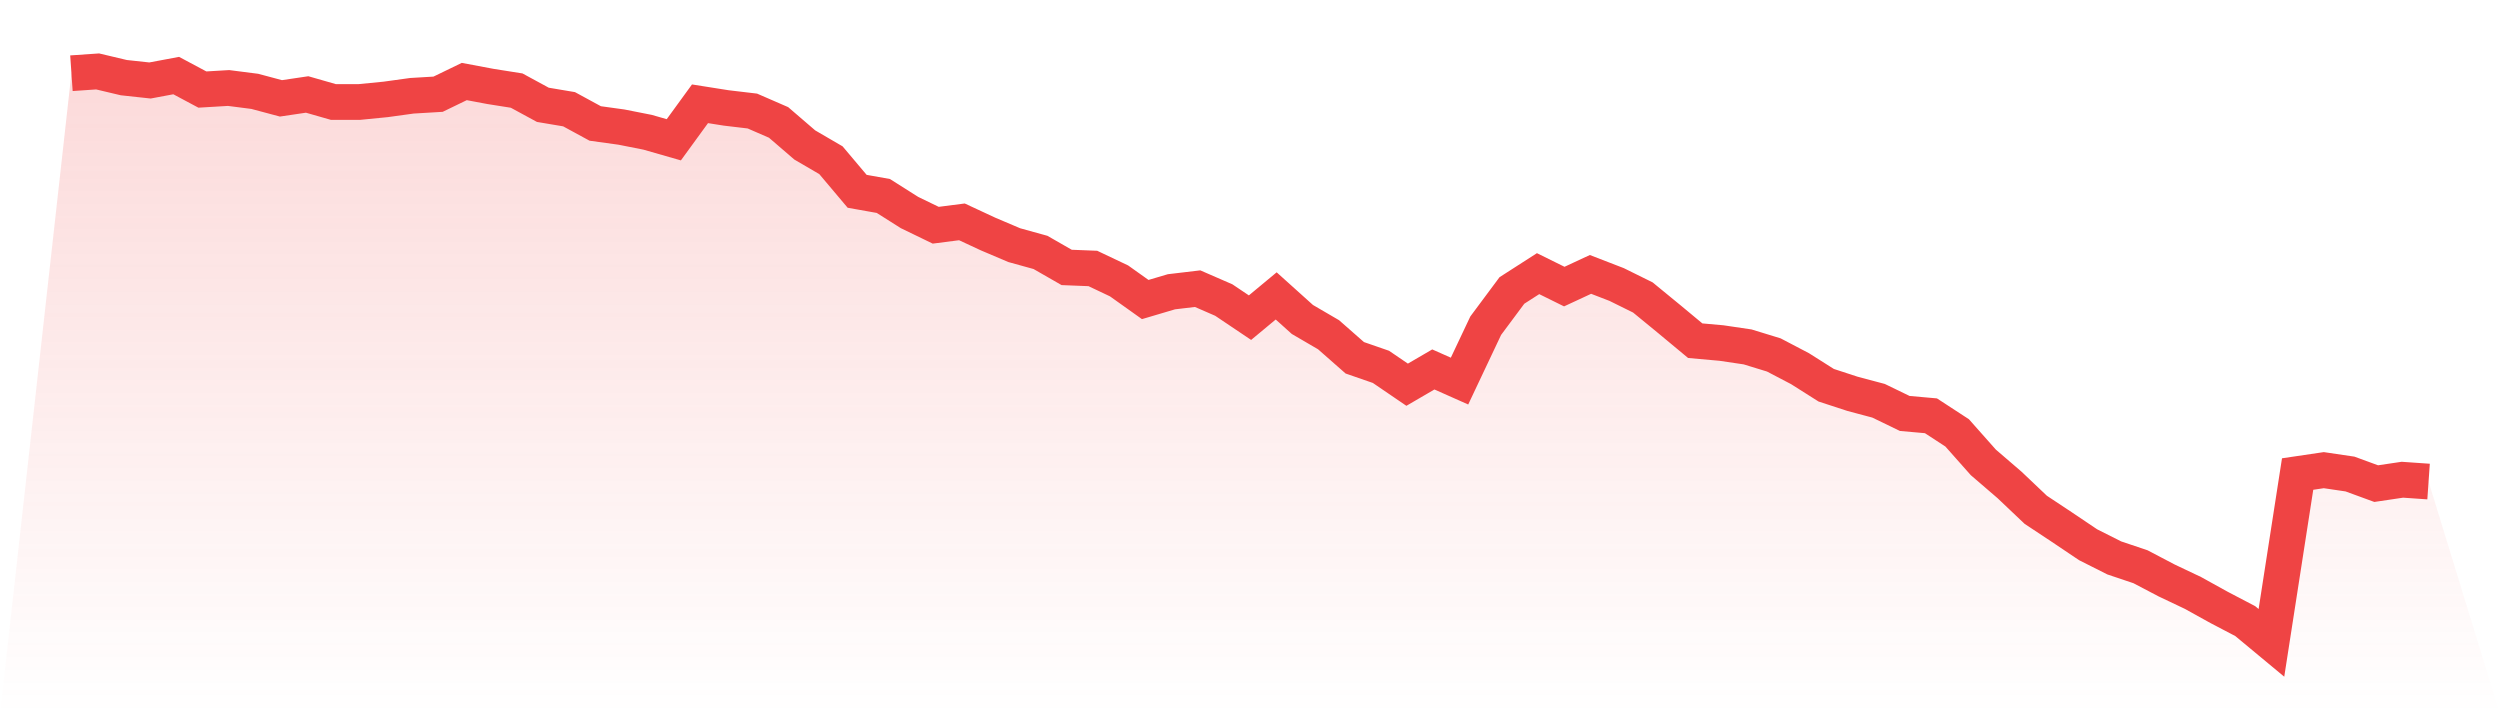 <svg viewBox="0 0 140 40" xmlns="http://www.w3.org/2000/svg">
<defs>
<linearGradient id="gradient" x1="0" x2="0" y1="0" y2="1">
<stop offset="0%" stop-color="#ef4444" stop-opacity="0.2"/>
<stop offset="100%" stop-color="#ef4444" stop-opacity="0"/>
</linearGradient>
</defs>
<path d="M4,4.101 L4,4.101 L5.467,4 L6.933,4.348 L8.4,4.507 L9.867,4.232 L11.333,5.015 L12.8,4.928 L14.267,5.116 L15.733,5.508 L17.2,5.29 L18.667,5.711 L20.133,5.711 L21.6,5.566 L23.067,5.363 L24.533,5.276 L26,4.565 L27.467,4.841 L28.933,5.073 L30.4,5.87 L31.867,6.117 L33.333,6.914 L34.8,7.117 L36.267,7.407 L37.733,7.828 L39.2,5.812 L40.667,6.044 L42.133,6.218 L43.6,6.856 L45.067,8.118 L46.533,8.973 L48,10.713 L49.467,10.974 L50.933,11.902 L52.4,12.613 L53.867,12.424 L55.333,13.106 L56.8,13.729 L58.267,14.135 L59.733,14.976 L61.2,15.034 L62.667,15.73 L64.133,16.774 L65.6,16.339 L67.067,16.165 L68.533,16.803 L70,17.789 L71.467,16.571 L72.933,17.89 L74.4,18.746 L75.867,20.036 L77.333,20.544 L78.8,21.544 L80.267,20.689 L81.733,21.341 L83.2,18.238 L84.667,16.266 L86.133,15.324 L87.6,16.049 L89.067,15.367 L90.533,15.933 L92,16.658 L93.467,17.861 L94.933,19.079 L96.4,19.21 L97.867,19.427 L99.333,19.877 L100.8,20.645 L102.267,21.573 L103.733,22.052 L105.2,22.443 L106.667,23.154 L108.133,23.284 L109.6,24.241 L111.067,25.894 L112.533,27.155 L114,28.547 L115.467,29.519 L116.933,30.505 L118.4,31.244 L119.867,31.737 L121.333,32.506 L122.8,33.202 L124.267,34.014 L125.733,34.782 L127.2,36 L128.667,26.546 L130.133,26.329 L131.6,26.546 L133.067,27.083 L134.533,26.865 L136,26.967 L140,40 L0,40 z" fill="url(#gradient)"/>
<path d="M4,4.101 L4,4.101 L5.467,4 L6.933,4.348 L8.4,4.507 L9.867,4.232 L11.333,5.015 L12.8,4.928 L14.267,5.116 L15.733,5.508 L17.2,5.29 L18.667,5.711 L20.133,5.711 L21.6,5.566 L23.067,5.363 L24.533,5.276 L26,4.565 L27.467,4.841 L28.933,5.073 L30.4,5.87 L31.867,6.117 L33.333,6.914 L34.8,7.117 L36.267,7.407 L37.733,7.828 L39.2,5.812 L40.667,6.044 L42.133,6.218 L43.6,6.856 L45.067,8.118 L46.533,8.973 L48,10.713 L49.467,10.974 L50.933,11.902 L52.4,12.613 L53.867,12.424 L55.333,13.106 L56.8,13.729 L58.267,14.135 L59.733,14.976 L61.2,15.034 L62.667,15.73 L64.133,16.774 L65.6,16.339 L67.067,16.165 L68.533,16.803 L70,17.789 L71.467,16.571 L72.933,17.89 L74.4,18.746 L75.867,20.036 L77.333,20.544 L78.8,21.544 L80.267,20.689 L81.733,21.341 L83.2,18.238 L84.667,16.266 L86.133,15.324 L87.6,16.049 L89.067,15.367 L90.533,15.933 L92,16.658 L93.467,17.861 L94.933,19.079 L96.4,19.21 L97.867,19.427 L99.333,19.877 L100.8,20.645 L102.267,21.573 L103.733,22.052 L105.2,22.443 L106.667,23.154 L108.133,23.284 L109.6,24.241 L111.067,25.894 L112.533,27.155 L114,28.547 L115.467,29.519 L116.933,30.505 L118.4,31.244 L119.867,31.737 L121.333,32.506 L122.8,33.202 L124.267,34.014 L125.733,34.782 L127.2,36 L128.667,26.546 L130.133,26.329 L131.6,26.546 L133.067,27.083 L134.533,26.865 L136,26.967" fill="none" stroke="#ef4444" stroke-width="2"/>
</svg>
